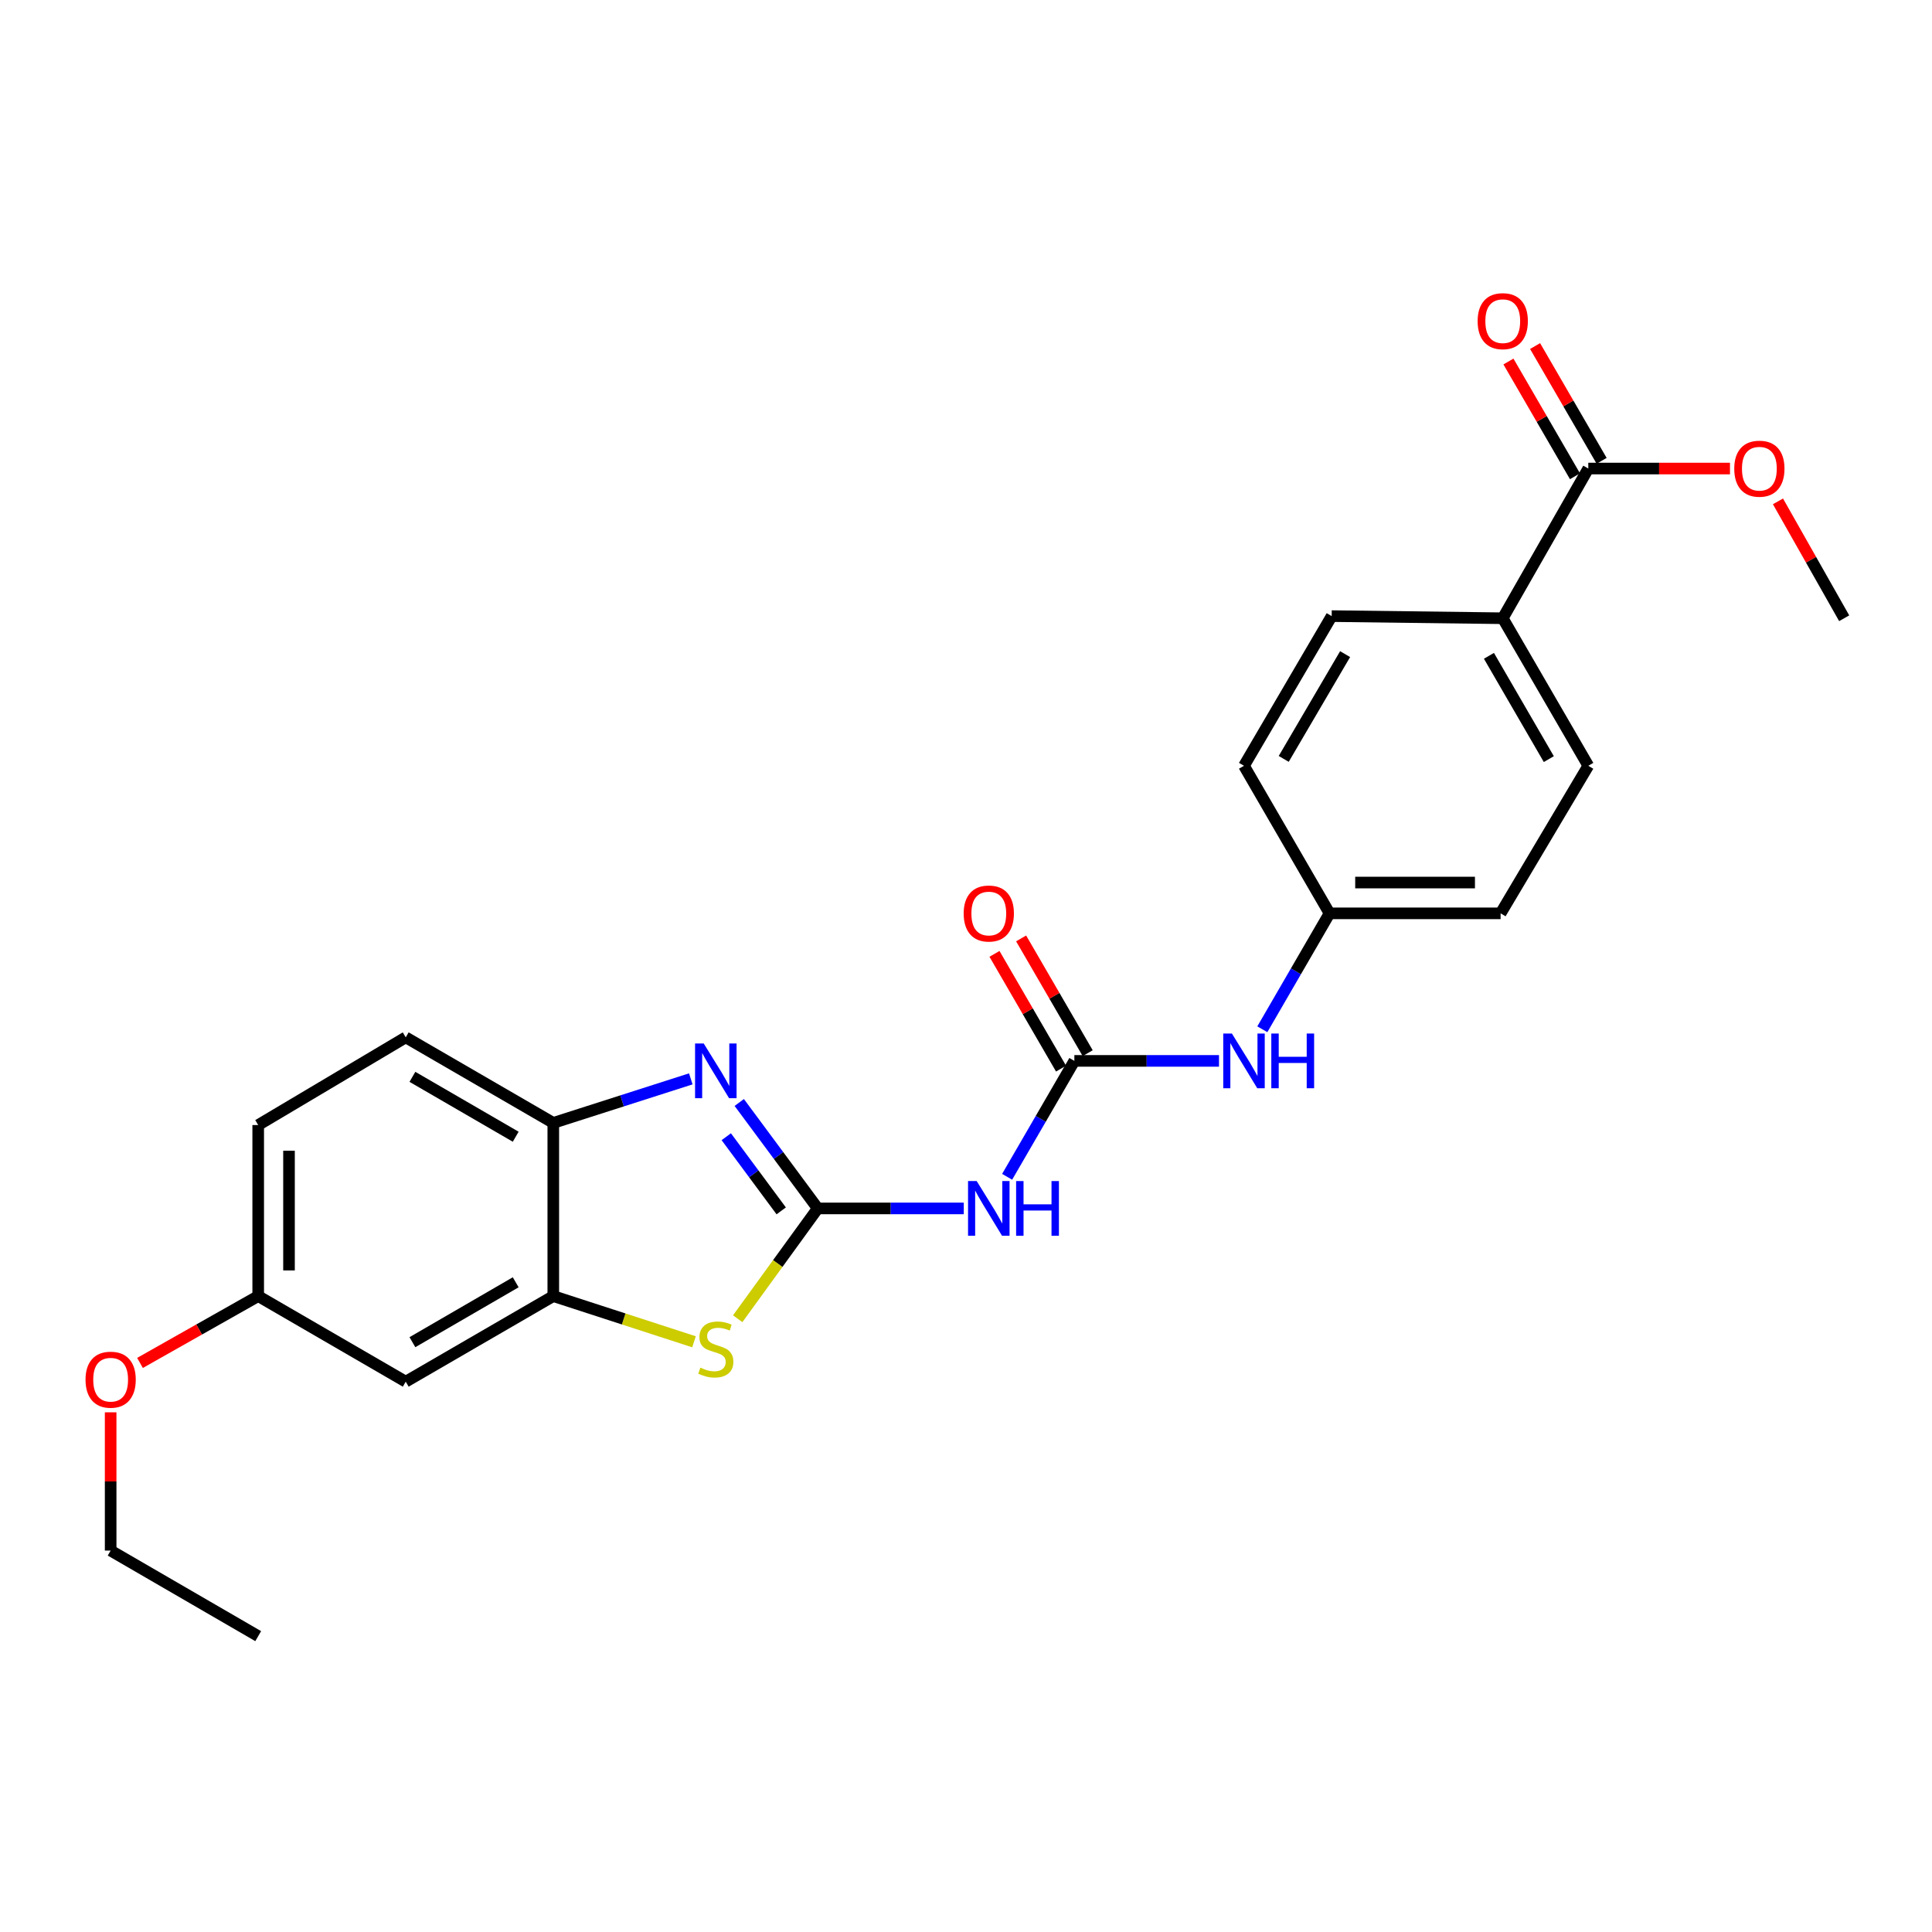 <?xml version='1.0' encoding='iso-8859-1'?>
<svg version='1.1' baseProfile='full'
              xmlns='http://www.w3.org/2000/svg'
                      xmlns:rdkit='http://www.rdkit.org/xml'
                      xmlns:xlink='http://www.w3.org/1999/xlink'
                  xml:space='preserve'
width='1000px' height='1000px' viewBox='0 0 1000 1000'>
<!-- END OF HEADER -->
<rect style='opacity:1.0;fill:#FFFFFF;stroke:none' width='1000' height='1000' x='0' y='0'> </rect>
<path class='bond-0' d='M 423.263,625.479 L 402.951,598.062' style='fill:none;fill-rule:evenodd;stroke:#000000;stroke-width:6px;stroke-linecap:butt;stroke-linejoin:miter;stroke-opacity:1' />
<path class='bond-0' d='M 402.951,598.062 L 382.638,570.646' style='fill:none;fill-rule:evenodd;stroke:#0000FF;stroke-width:6px;stroke-linecap:butt;stroke-linejoin:miter;stroke-opacity:1' />
<path class='bond-0' d='M 404.358,626.746 L 390.139,607.554' style='fill:none;fill-rule:evenodd;stroke:#000000;stroke-width:6px;stroke-linecap:butt;stroke-linejoin:miter;stroke-opacity:1' />
<path class='bond-0' d='M 390.139,607.554 L 375.921,588.362' style='fill:none;fill-rule:evenodd;stroke:#0000FF;stroke-width:6px;stroke-linecap:butt;stroke-linejoin:miter;stroke-opacity:1' />
<path class='bond-1' d='M 423.263,625.479 L 402.547,654.025' style='fill:none;fill-rule:evenodd;stroke:#000000;stroke-width:6px;stroke-linecap:butt;stroke-linejoin:miter;stroke-opacity:1' />
<path class='bond-1' d='M 402.547,654.025 L 381.831,682.57' style='fill:none;fill-rule:evenodd;stroke:#CCCC00;stroke-width:6px;stroke-linecap:butt;stroke-linejoin:miter;stroke-opacity:1' />
<path class='bond-2' d='M 423.263,625.479 L 461.054,625.479' style='fill:none;fill-rule:evenodd;stroke:#000000;stroke-width:6px;stroke-linecap:butt;stroke-linejoin:miter;stroke-opacity:1' />
<path class='bond-2' d='M 461.054,625.479 L 498.845,625.479' style='fill:none;fill-rule:evenodd;stroke:#0000FF;stroke-width:6px;stroke-linecap:butt;stroke-linejoin:miter;stroke-opacity:1' />
<path class='bond-5' d='M 357.557,558.418 L 321.969,569.817' style='fill:none;fill-rule:evenodd;stroke:#0000FF;stroke-width:6px;stroke-linecap:butt;stroke-linejoin:miter;stroke-opacity:1' />
<path class='bond-5' d='M 321.969,569.817 L 286.382,581.216' style='fill:none;fill-rule:evenodd;stroke:#000000;stroke-width:6px;stroke-linecap:butt;stroke-linejoin:miter;stroke-opacity:1' />
<path class='bond-4' d='M 359.214,694.51 L 322.798,682.684' style='fill:none;fill-rule:evenodd;stroke:#CCCC00;stroke-width:6px;stroke-linecap:butt;stroke-linejoin:miter;stroke-opacity:1' />
<path class='bond-4' d='M 322.798,682.684 L 286.382,670.858' style='fill:none;fill-rule:evenodd;stroke:#000000;stroke-width:6px;stroke-linecap:butt;stroke-linejoin:miter;stroke-opacity:1' />
<path class='bond-3' d='M 521.291,609.112 L 538.69,579.113' style='fill:none;fill-rule:evenodd;stroke:#0000FF;stroke-width:6px;stroke-linecap:butt;stroke-linejoin:miter;stroke-opacity:1' />
<path class='bond-3' d='M 538.69,579.113 L 556.088,549.115' style='fill:none;fill-rule:evenodd;stroke:#000000;stroke-width:6px;stroke-linecap:butt;stroke-linejoin:miter;stroke-opacity:1' />
<path class='bond-8' d='M 556.088,549.115 L 593.521,549.115' style='fill:none;fill-rule:evenodd;stroke:#000000;stroke-width:6px;stroke-linecap:butt;stroke-linejoin:miter;stroke-opacity:1' />
<path class='bond-8' d='M 593.521,549.115 L 630.953,549.115' style='fill:none;fill-rule:evenodd;stroke:#0000FF;stroke-width:6px;stroke-linecap:butt;stroke-linejoin:miter;stroke-opacity:1' />
<path class='bond-10' d='M 562.985,545.115 L 545.76,515.416' style='fill:none;fill-rule:evenodd;stroke:#000000;stroke-width:6px;stroke-linecap:butt;stroke-linejoin:miter;stroke-opacity:1' />
<path class='bond-10' d='M 545.76,515.416 L 528.535,485.718' style='fill:none;fill-rule:evenodd;stroke:#FF0000;stroke-width:6px;stroke-linecap:butt;stroke-linejoin:miter;stroke-opacity:1' />
<path class='bond-10' d='M 549.192,553.114 L 531.968,523.416' style='fill:none;fill-rule:evenodd;stroke:#000000;stroke-width:6px;stroke-linecap:butt;stroke-linejoin:miter;stroke-opacity:1' />
<path class='bond-10' d='M 531.968,523.416 L 514.743,493.717' style='fill:none;fill-rule:evenodd;stroke:#FF0000;stroke-width:6px;stroke-linecap:butt;stroke-linejoin:miter;stroke-opacity:1' />
<path class='bond-7' d='M 286.382,670.858 L 210.008,715.148' style='fill:none;fill-rule:evenodd;stroke:#000000;stroke-width:6px;stroke-linecap:butt;stroke-linejoin:miter;stroke-opacity:1' />
<path class='bond-7' d='M 266.927,663.709 L 213.466,694.712' style='fill:none;fill-rule:evenodd;stroke:#000000;stroke-width:6px;stroke-linecap:butt;stroke-linejoin:miter;stroke-opacity:1' />
<path class='bond-25' d='M 286.382,670.858 L 286.382,581.216' style='fill:none;fill-rule:evenodd;stroke:#000000;stroke-width:6px;stroke-linecap:butt;stroke-linejoin:miter;stroke-opacity:1' />
<path class='bond-12' d='M 286.382,581.216 L 210.008,536.935' style='fill:none;fill-rule:evenodd;stroke:#000000;stroke-width:6px;stroke-linecap:butt;stroke-linejoin:miter;stroke-opacity:1' />
<path class='bond-12' d='M 266.928,588.367 L 213.467,557.371' style='fill:none;fill-rule:evenodd;stroke:#000000;stroke-width:6px;stroke-linecap:butt;stroke-linejoin:miter;stroke-opacity:1' />
<path class='bond-6' d='M 822.101,242.515 L 777.821,320.004' style='fill:none;fill-rule:evenodd;stroke:#000000;stroke-width:6px;stroke-linecap:butt;stroke-linejoin:miter;stroke-opacity:1' />
<path class='bond-11' d='M 828.998,238.516 L 811.777,208.817' style='fill:none;fill-rule:evenodd;stroke:#000000;stroke-width:6px;stroke-linecap:butt;stroke-linejoin:miter;stroke-opacity:1' />
<path class='bond-11' d='M 811.777,208.817 L 794.556,179.118' style='fill:none;fill-rule:evenodd;stroke:#FF0000;stroke-width:6px;stroke-linecap:butt;stroke-linejoin:miter;stroke-opacity:1' />
<path class='bond-11' d='M 815.205,246.514 L 797.984,216.815' style='fill:none;fill-rule:evenodd;stroke:#000000;stroke-width:6px;stroke-linecap:butt;stroke-linejoin:miter;stroke-opacity:1' />
<path class='bond-11' d='M 797.984,216.815 L 780.762,187.116' style='fill:none;fill-rule:evenodd;stroke:#FF0000;stroke-width:6px;stroke-linecap:butt;stroke-linejoin:miter;stroke-opacity:1' />
<path class='bond-17' d='M 822.101,242.515 L 858.767,242.515' style='fill:none;fill-rule:evenodd;stroke:#000000;stroke-width:6px;stroke-linecap:butt;stroke-linejoin:miter;stroke-opacity:1' />
<path class='bond-17' d='M 858.767,242.515 L 895.432,242.515' style='fill:none;fill-rule:evenodd;stroke:#FF0000;stroke-width:6px;stroke-linecap:butt;stroke-linejoin:miter;stroke-opacity:1' />
<path class='bond-15' d='M 210.008,715.148 L 133.644,670.858' style='fill:none;fill-rule:evenodd;stroke:#000000;stroke-width:6px;stroke-linecap:butt;stroke-linejoin:miter;stroke-opacity:1' />
<path class='bond-16' d='M 653.379,532.748 L 670.774,502.749' style='fill:none;fill-rule:evenodd;stroke:#0000FF;stroke-width:6px;stroke-linecap:butt;stroke-linejoin:miter;stroke-opacity:1' />
<path class='bond-16' d='M 670.774,502.749 L 688.169,472.75' style='fill:none;fill-rule:evenodd;stroke:#000000;stroke-width:6px;stroke-linecap:butt;stroke-linejoin:miter;stroke-opacity:1' />
<path class='bond-9' d='M 777.821,320.004 L 822.101,396.368' style='fill:none;fill-rule:evenodd;stroke:#000000;stroke-width:6px;stroke-linecap:butt;stroke-linejoin:miter;stroke-opacity:1' />
<path class='bond-9' d='M 770.67,339.457 L 801.666,392.912' style='fill:none;fill-rule:evenodd;stroke:#000000;stroke-width:6px;stroke-linecap:butt;stroke-linejoin:miter;stroke-opacity:1' />
<path class='bond-27' d='M 777.821,320.004 L 689.276,318.897' style='fill:none;fill-rule:evenodd;stroke:#000000;stroke-width:6px;stroke-linecap:butt;stroke-linejoin:miter;stroke-opacity:1' />
<path class='bond-18' d='M 210.008,536.935 L 133.644,582.323' style='fill:none;fill-rule:evenodd;stroke:#000000;stroke-width:6px;stroke-linecap:butt;stroke-linejoin:miter;stroke-opacity:1' />
<path class='bond-13' d='M 689.276,318.897 L 643.888,396.368' style='fill:none;fill-rule:evenodd;stroke:#000000;stroke-width:6px;stroke-linecap:butt;stroke-linejoin:miter;stroke-opacity:1' />
<path class='bond-13' d='M 696.225,338.577 L 664.454,392.807' style='fill:none;fill-rule:evenodd;stroke:#000000;stroke-width:6px;stroke-linecap:butt;stroke-linejoin:miter;stroke-opacity:1' />
<path class='bond-14' d='M 822.101,396.368 L 776.713,472.75' style='fill:none;fill-rule:evenodd;stroke:#000000;stroke-width:6px;stroke-linecap:butt;stroke-linejoin:miter;stroke-opacity:1' />
<path class='bond-21' d='M 133.644,670.858 L 103.054,688.154' style='fill:none;fill-rule:evenodd;stroke:#000000;stroke-width:6px;stroke-linecap:butt;stroke-linejoin:miter;stroke-opacity:1' />
<path class='bond-21' d='M 103.054,688.154 L 72.464,705.45' style='fill:none;fill-rule:evenodd;stroke:#FF0000;stroke-width:6px;stroke-linecap:butt;stroke-linejoin:miter;stroke-opacity:1' />
<path class='bond-26' d='M 133.644,670.858 L 133.644,582.323' style='fill:none;fill-rule:evenodd;stroke:#000000;stroke-width:6px;stroke-linecap:butt;stroke-linejoin:miter;stroke-opacity:1' />
<path class='bond-26' d='M 149.588,657.578 L 149.588,595.603' style='fill:none;fill-rule:evenodd;stroke:#000000;stroke-width:6px;stroke-linecap:butt;stroke-linejoin:miter;stroke-opacity:1' />
<path class='bond-19' d='M 688.169,472.75 L 643.888,396.368' style='fill:none;fill-rule:evenodd;stroke:#000000;stroke-width:6px;stroke-linecap:butt;stroke-linejoin:miter;stroke-opacity:1' />
<path class='bond-20' d='M 688.169,472.75 L 776.713,472.75' style='fill:none;fill-rule:evenodd;stroke:#000000;stroke-width:6px;stroke-linecap:butt;stroke-linejoin:miter;stroke-opacity:1' />
<path class='bond-20' d='M 701.451,456.806 L 763.432,456.806' style='fill:none;fill-rule:evenodd;stroke:#000000;stroke-width:6px;stroke-linecap:butt;stroke-linejoin:miter;stroke-opacity:1' />
<path class='bond-23' d='M 920.269,259.501 L 937.407,289.753' style='fill:none;fill-rule:evenodd;stroke:#FF0000;stroke-width:6px;stroke-linecap:butt;stroke-linejoin:miter;stroke-opacity:1' />
<path class='bond-23' d='M 937.407,289.753 L 954.545,320.004' style='fill:none;fill-rule:evenodd;stroke:#000000;stroke-width:6px;stroke-linecap:butt;stroke-linejoin:miter;stroke-opacity:1' />
<path class='bond-22' d='M 57.271,731.014 L 57.271,766.795' style='fill:none;fill-rule:evenodd;stroke:#FF0000;stroke-width:6px;stroke-linecap:butt;stroke-linejoin:miter;stroke-opacity:1' />
<path class='bond-22' d='M 57.271,766.795 L 57.271,802.576' style='fill:none;fill-rule:evenodd;stroke:#000000;stroke-width:6px;stroke-linecap:butt;stroke-linejoin:miter;stroke-opacity:1' />
<path class='bond-24' d='M 57.271,802.576 L 133.644,846.866' style='fill:none;fill-rule:evenodd;stroke:#000000;stroke-width:6px;stroke-linecap:butt;stroke-linejoin:miter;stroke-opacity:1' />
<path  class='atom-1' d='M 364.246 540.11
L 373.526 555.11
Q 374.446 556.59, 375.926 559.27
Q 377.406 561.95, 377.486 562.11
L 377.486 540.11
L 381.246 540.11
L 381.246 568.43
L 377.366 568.43
L 367.406 552.03
Q 366.246 550.11, 365.006 547.91
Q 363.806 545.71, 363.446 545.03
L 363.446 568.43
L 359.766 568.43
L 359.766 540.11
L 364.246 540.11
' fill='#0000FF'/>
<path  class='atom-2' d='M 362.506 707.896
Q 362.826 708.016, 364.146 708.576
Q 365.466 709.136, 366.906 709.496
Q 368.386 709.816, 369.826 709.816
Q 372.506 709.816, 374.066 708.536
Q 375.626 707.216, 375.626 704.936
Q 375.626 703.376, 374.826 702.416
Q 374.066 701.456, 372.866 700.936
Q 371.666 700.416, 369.666 699.816
Q 367.146 699.056, 365.626 698.336
Q 364.146 697.616, 363.066 696.096
Q 362.026 694.576, 362.026 692.016
Q 362.026 688.456, 364.426 686.256
Q 366.866 684.056, 371.666 684.056
Q 374.946 684.056, 378.666 685.616
L 377.746 688.696
Q 374.346 687.296, 371.786 687.296
Q 369.026 687.296, 367.506 688.456
Q 365.986 689.576, 366.026 691.536
Q 366.026 693.056, 366.786 693.976
Q 367.586 694.896, 368.706 695.416
Q 369.866 695.936, 371.786 696.536
Q 374.346 697.336, 375.866 698.136
Q 377.386 698.936, 378.466 700.576
Q 379.586 702.176, 379.586 704.936
Q 379.586 708.856, 376.946 710.976
Q 374.346 713.056, 369.986 713.056
Q 367.466 713.056, 365.546 712.496
Q 363.666 711.976, 361.426 711.056
L 362.506 707.896
' fill='#CCCC00'/>
<path  class='atom-3' d='M 505.539 611.319
L 514.819 626.319
Q 515.739 627.799, 517.219 630.479
Q 518.699 633.159, 518.779 633.319
L 518.779 611.319
L 522.539 611.319
L 522.539 639.639
L 518.659 639.639
L 508.699 623.239
Q 507.539 621.319, 506.299 619.119
Q 505.099 616.919, 504.739 616.239
L 504.739 639.639
L 501.059 639.639
L 501.059 611.319
L 505.539 611.319
' fill='#0000FF'/>
<path  class='atom-3' d='M 525.939 611.319
L 529.779 611.319
L 529.779 623.359
L 544.259 623.359
L 544.259 611.319
L 548.099 611.319
L 548.099 639.639
L 544.259 639.639
L 544.259 626.559
L 529.779 626.559
L 529.779 639.639
L 525.939 639.639
L 525.939 611.319
' fill='#0000FF'/>
<path  class='atom-9' d='M 637.628 534.955
L 646.908 549.955
Q 647.828 551.435, 649.308 554.115
Q 650.788 556.795, 650.868 556.955
L 650.868 534.955
L 654.628 534.955
L 654.628 563.275
L 650.748 563.275
L 640.788 546.875
Q 639.628 544.955, 638.388 542.755
Q 637.188 540.555, 636.828 539.875
L 636.828 563.275
L 633.148 563.275
L 633.148 534.955
L 637.628 534.955
' fill='#0000FF'/>
<path  class='atom-9' d='M 658.028 534.955
L 661.868 534.955
L 661.868 546.995
L 676.348 546.995
L 676.348 534.955
L 680.188 534.955
L 680.188 563.275
L 676.348 563.275
L 676.348 550.195
L 661.868 550.195
L 661.868 563.275
L 658.028 563.275
L 658.028 534.955
' fill='#0000FF'/>
<path  class='atom-11' d='M 498.799 472.83
Q 498.799 466.03, 502.159 462.23
Q 505.519 458.43, 511.799 458.43
Q 518.079 458.43, 521.439 462.23
Q 524.799 466.03, 524.799 472.83
Q 524.799 479.71, 521.399 483.63
Q 517.999 487.51, 511.799 487.51
Q 505.559 487.51, 502.159 483.63
Q 498.799 479.75, 498.799 472.83
M 511.799 484.31
Q 516.119 484.31, 518.439 481.43
Q 520.799 478.51, 520.799 472.83
Q 520.799 467.27, 518.439 464.47
Q 516.119 461.63, 511.799 461.63
Q 507.479 461.63, 505.119 464.43
Q 502.799 467.23, 502.799 472.83
Q 502.799 478.55, 505.119 481.43
Q 507.479 484.31, 511.799 484.31
' fill='#FF0000'/>
<path  class='atom-12' d='M 764.821 166.23
Q 764.821 159.43, 768.181 155.63
Q 771.541 151.83, 777.821 151.83
Q 784.101 151.83, 787.461 155.63
Q 790.821 159.43, 790.821 166.23
Q 790.821 173.11, 787.421 177.03
Q 784.021 180.91, 777.821 180.91
Q 771.581 180.91, 768.181 177.03
Q 764.821 173.15, 764.821 166.23
M 777.821 177.71
Q 782.141 177.71, 784.461 174.83
Q 786.821 171.91, 786.821 166.23
Q 786.821 160.67, 784.461 157.87
Q 782.141 155.03, 777.821 155.03
Q 773.501 155.03, 771.141 157.83
Q 768.821 160.63, 768.821 166.23
Q 768.821 171.95, 771.141 174.83
Q 773.501 177.71, 777.821 177.71
' fill='#FF0000'/>
<path  class='atom-18' d='M 897.645 242.595
Q 897.645 235.795, 901.005 231.995
Q 904.365 228.195, 910.645 228.195
Q 916.925 228.195, 920.285 231.995
Q 923.645 235.795, 923.645 242.595
Q 923.645 249.475, 920.245 253.395
Q 916.845 257.275, 910.645 257.275
Q 904.405 257.275, 901.005 253.395
Q 897.645 249.515, 897.645 242.595
M 910.645 254.075
Q 914.965 254.075, 917.285 251.195
Q 919.645 248.275, 919.645 242.595
Q 919.645 237.035, 917.285 234.235
Q 914.965 231.395, 910.645 231.395
Q 906.325 231.395, 903.965 234.195
Q 901.645 236.995, 901.645 242.595
Q 901.645 248.315, 903.965 251.195
Q 906.325 254.075, 910.645 254.075
' fill='#FF0000'/>
<path  class='atom-22' d='M 44.271 714.121
Q 44.271 707.321, 47.631 703.521
Q 50.991 699.721, 57.271 699.721
Q 63.551 699.721, 66.911 703.521
Q 70.271 707.321, 70.271 714.121
Q 70.271 721.001, 66.871 724.921
Q 63.471 728.801, 57.271 728.801
Q 51.031 728.801, 47.631 724.921
Q 44.271 721.041, 44.271 714.121
M 57.271 725.601
Q 61.591 725.601, 63.911 722.721
Q 66.271 719.801, 66.271 714.121
Q 66.271 708.561, 63.911 705.761
Q 61.591 702.921, 57.271 702.921
Q 52.951 702.921, 50.591 705.721
Q 48.271 708.521, 48.271 714.121
Q 48.271 719.841, 50.591 722.721
Q 52.951 725.601, 57.271 725.601
' fill='#FF0000'/>
</svg>
